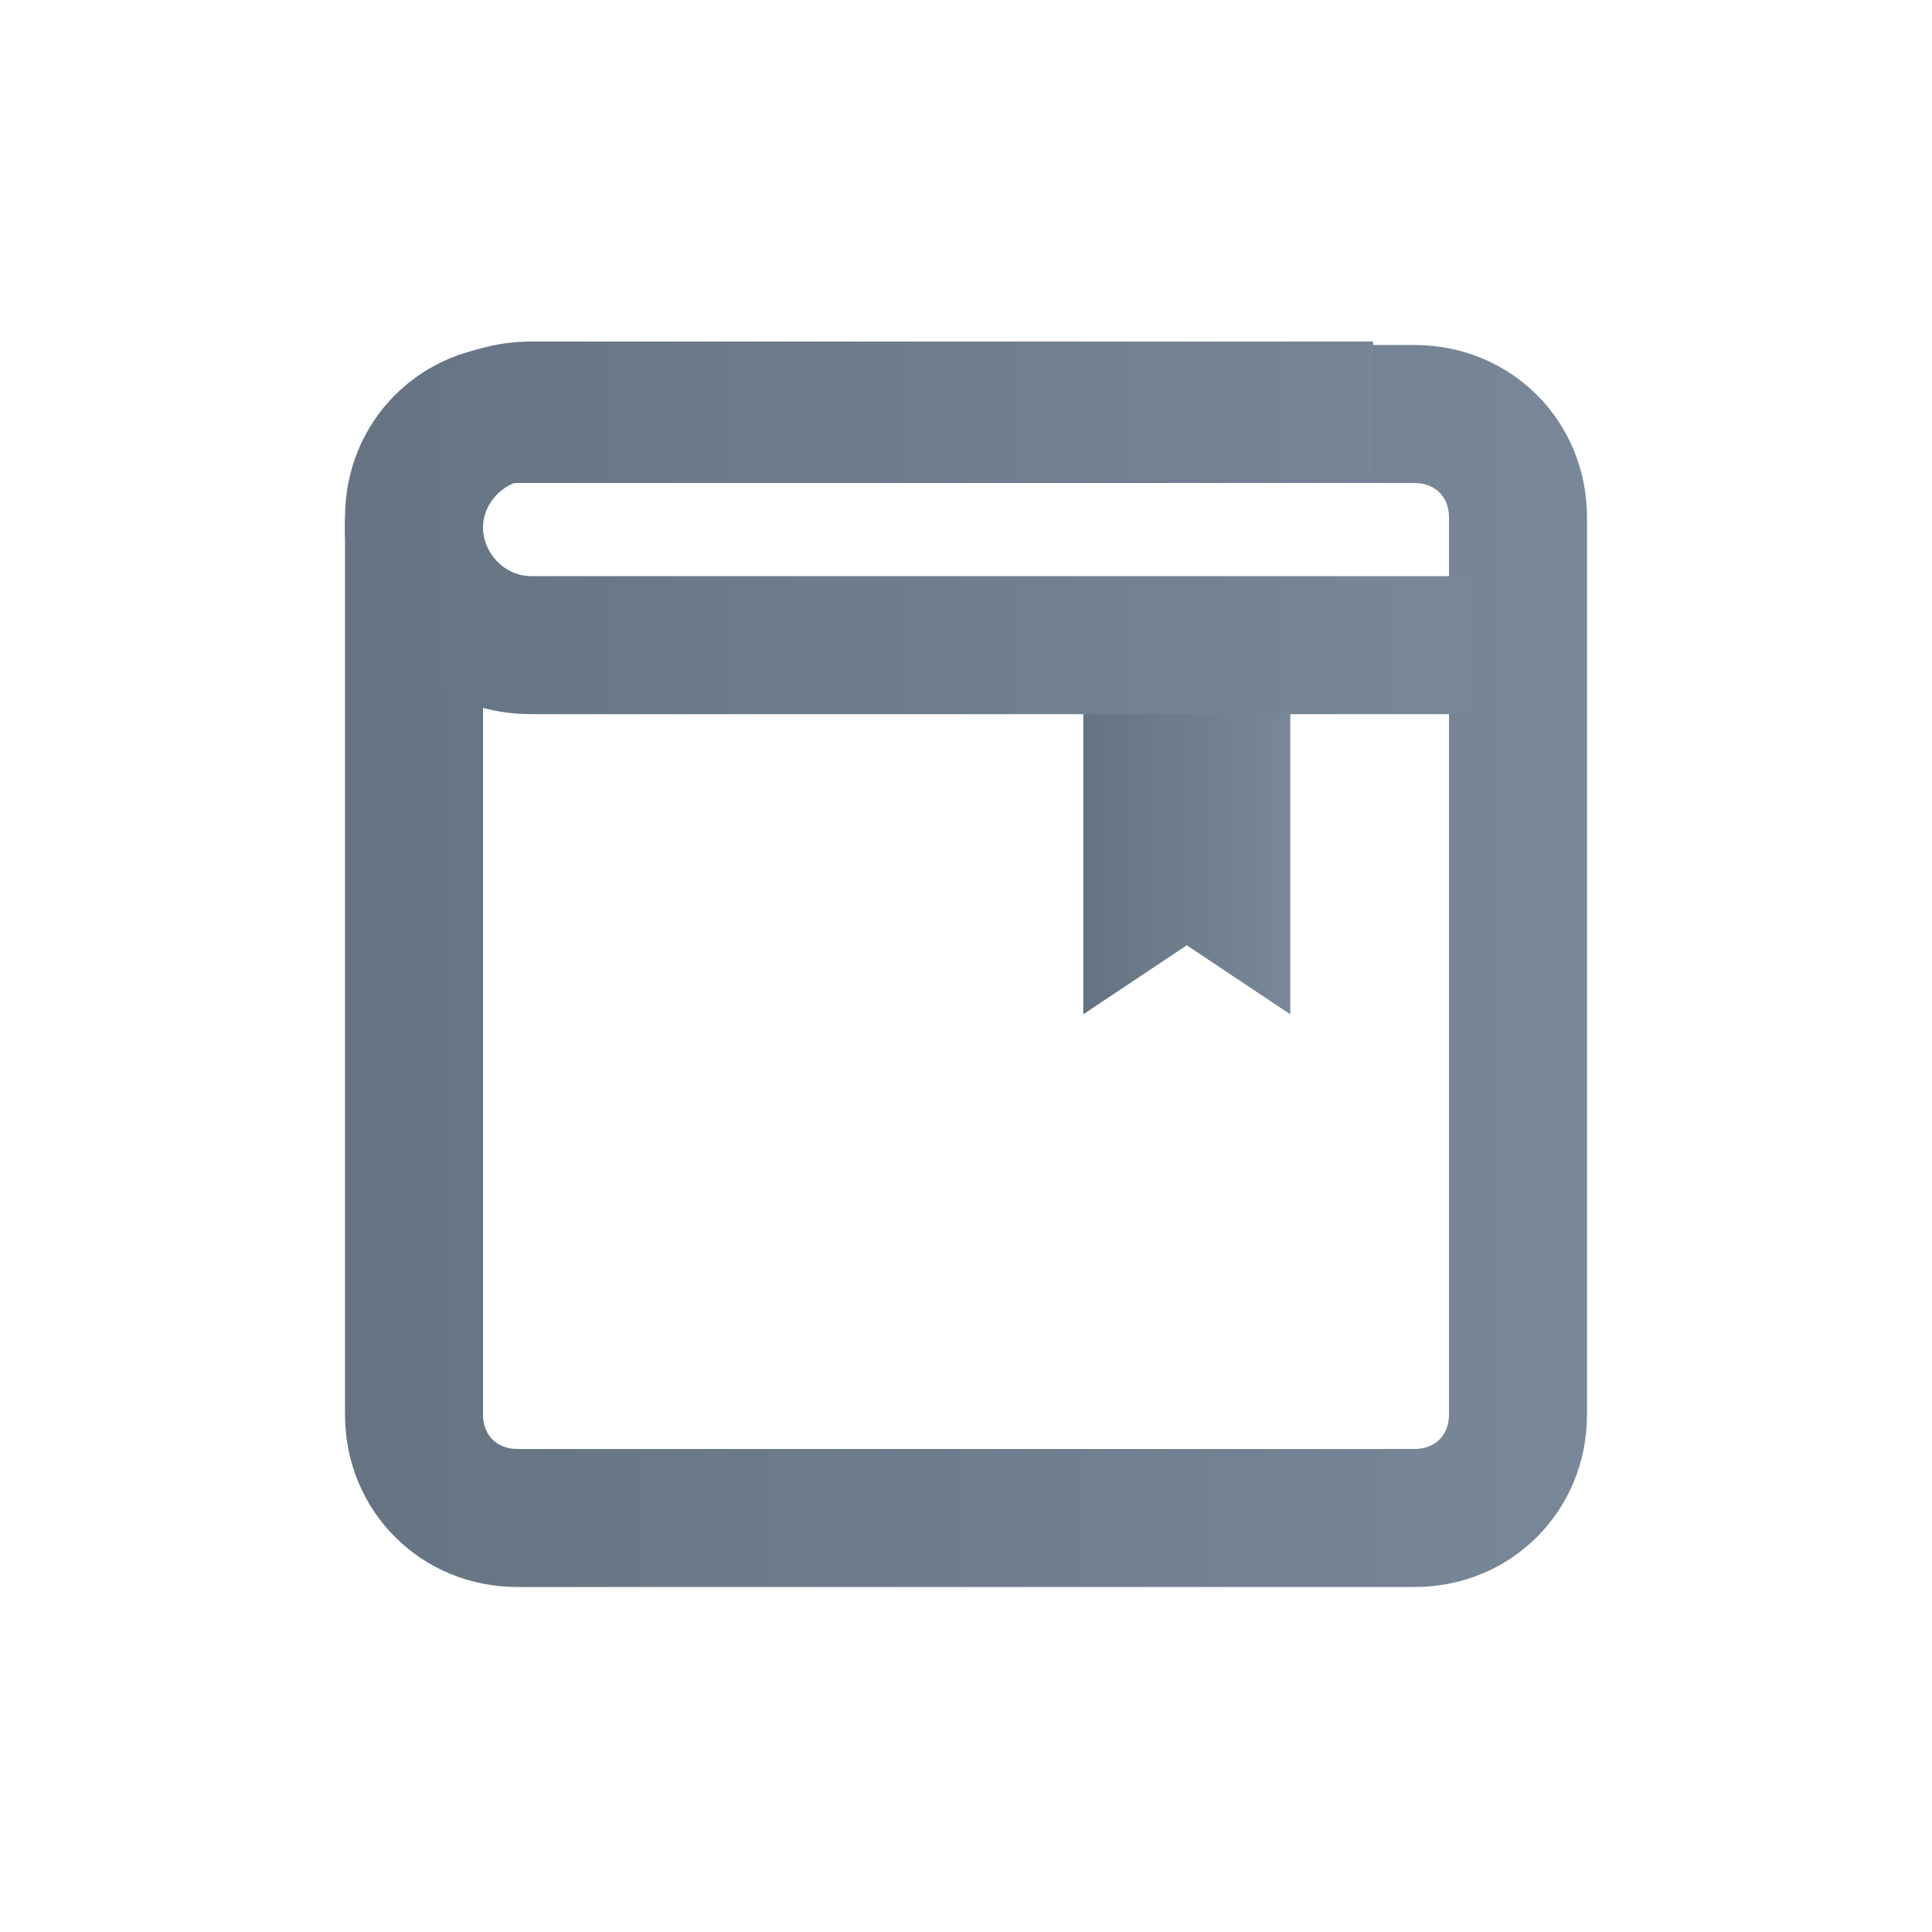 <?xml version="1.0" encoding="utf-8"?>
<!-- Generator: Adobe Illustrator 26.0.0, SVG Export Plug-In . SVG Version: 6.00 Build 0)  -->
<svg version="1.1" xmlns="http://www.w3.org/2000/svg" xmlns:xlink="http://www.w3.org/1999/xlink" x="0px" y="0px"
	 viewBox="0 0 56 56" style="enable-background:new 0 0 56 56;" xml:space="preserve">
<style type="text/css">
	.st0{fill:#748494;}
	.st1{fill:url(#SVGID_1_);}
	.st2{fill:url(#SVGID_00000127730771194873069850000011333801863585608097_);}
	.st3{fill:url(#SVGID_00000098908371223491579130000010603678625973584546_);}
	.st4{fill:url(#SVGID_00000077282088834126065790000009906107844739370141_);}
	.st5{fill:url(#SVGID_00000183937272748035456950000004009884525972275336_);}
	.st6{fill:url(#SVGID_00000080184738087464854280000013685248297118908837_);}
	.st7{fill:url(#SVGID_00000002358900405760656260000015312250894868457382_);}
	.st8{fill:url(#SVGID_00000091724141761575010330000013286406828485105577_);}
	.st9{fill:url(#SVGID_00000160182462109158538020000010033916199592561580_);}
	.st10{fill:url(#SVGID_00000098918601130876956950000015069659841678275494_);}
	.st11{fill:url(#SVGID_00000103262911094561353890000003655256885842960039_);}
	.st12{fill:url(#SVGID_00000139980080909426185760000001084592381077348278_);}
	.st13{fill:url(#SVGID_00000075876302849895561440000010326702349837382047_);}
	.st14{fill:url(#SVGID_00000026862369377186028990000007309923481832270504_);}
	.st15{fill:url(#SVGID_00000070113695138692880280000008689874903946554261_);}
	.st16{fill:url(#SVGID_00000004517507291235707900000003194157018272983462_);}
	.st17{fill:url(#SVGID_00000151523929583421304450000003333574118266655406_);}
	.st18{fill:url(#SVGID_00000055705641729905445420000001311130524417822861_);}
	.st19{fill:url(#SVGID_00000026155618297826735600000013930447369808587454_);}
	.st20{fill:url(#SVGID_00000039105315000345697780000003713316813204308129_);}
	.st21{fill:url(#SVGID_00000038393490660825870300000007309579164429300664_);}
	.st22{fill:url(#SVGID_00000015323403640900197250000016742318371872085134_);}
	.st23{fill:url(#SVGID_00000078747028064053333540000005586015795852604849_);}
	.st24{fill:url(#SVGID_00000163794794196847233540000013063098543777444537_);}
	.st25{fill:url(#SVGID_00000183234746723662753670000002676312032668439687_);}
	.st26{fill:url(#SVGID_00000015333615243764008260000001789455399849731987_);}
	.st27{fill:url(#SVGID_00000062900397850452690970000000760190439284343734_);}
	.st28{fill:url(#SVGID_00000076576899766183350430000004793580418675513268_);}
	.st29{fill:url(#SVGID_00000116224145754714269430000012806824540710454957_);}
	.st30{fill:#D81C31;}
	.st31{fill:url(#SVGID_00000115492705219526726720000015097208636065934754_);}
	.st32{fill:url(#SVGID_00000165207347154851683660000018276635092031402172_);}
	.st33{fill:url(#SVGID_00000146467457702540751890000002420619935676271272_);}
	.st34{fill:url(#SVGID_00000092419524153249697960000018306376755035560327_);}
	.st35{fill:url(#SVGID_00000020363120766585302860000008137602770667440515_);}
	.st36{fill:url(#SVGID_00000017487741563513390980000006938597195905171375_);}
	.st37{fill:url(#SVGID_00000111913190975527143960000015417503665638214581_);}
	.st38{fill:url(#SVGID_00000117660248321881665230000018189161090038439560_);}
	.st39{fill:url(#SVGID_00000053539529807919563430000010246637191832219826_);}
	.st40{fill:url(#SVGID_00000146464972833010107760000003010387314553531050_);}
	.st41{fill:url(#SVGID_00000089565262752337810940000003989967500576635524_);}
	.st42{fill:url(#SVGID_00000153677617695436005070000004235397937216206236_);}
	.st43{fill:url(#SVGID_00000180328695944741832860000016392192050734670250_);}
	.st44{fill:url(#SVGID_00000148628712768505524890000008768846605849761710_);}
	.st45{fill:url(#SVGID_00000104687901434148908240000018416168570537956263_);}
	.st46{fill:url(#SVGID_00000135667838975209701410000001567279681696744103_);}
	.st47{fill:url(#SVGID_00000173874815580028490820000003264671358874870945_);}
	.st48{fill:url(#SVGID_00000054952627867907759260000009509833370874684549_);}
	.st49{fill:url(#SVGID_00000182525819153065224340000017758657721279552670_);}
	.st50{fill:url(#SVGID_00000057139217928630192710000011494180625577737876_);}
	.st51{fill:url(#SVGID_00000006671047984703598580000013731557816883342980_);}
	.st52{fill:url(#SVGID_00000039113634926140653440000001474531179092108729_);}
	.st53{fill:url(#SVGID_00000074409024705482931260000011794313426431896709_);}
</style>
<g id="图层_1">
	<linearGradient id="SVGID_1_" gradientUnits="userSpaceOnUse" x1="31.389" y1="24.426" x2="37.389" y2="24.426">
		<stop  offset="0" style="stop-color:#657382"/>
		<stop  offset="1" style="stop-color:#788898"/>
	</linearGradient>
	<polygon class="st1" points="37.4,29.4 34.4,27.4 31.4,29.4 31.4,19.4 37.4,19.4 	"/>
	<g>
		
			<linearGradient id="SVGID_00000083770965673268093920000006072327520591625141_" gradientUnits="userSpaceOnUse" x1="10" y1="28" x2="46" y2="28">
			<stop  offset="0" style="stop-color:#657382"/>
			<stop  offset="1" style="stop-color:#788898"/>
		</linearGradient>
		<path style="fill:url(#SVGID_00000083770965673268093920000006072327520591625141_);" d="M41,46H15c-2.8,0-5-2.2-5-5V15
			c0-2.8,2.2-5,5-5h26c2.8,0,5,2.2,5,5v26C46,43.8,43.8,46,41,46z M15,14c-0.6,0-1,0.4-1,1v26c0,0.6,0.4,1,1,1h26c0.6,0,1-0.4,1-1
			V15c0-0.6-0.4-1-1-1H15z"/>
	</g>
	<g>
		
			<linearGradient id="SVGID_00000057842478060136592800000003732324691994318988_" gradientUnits="userSpaceOnUse" x1="10" y1="15.352" x2="42.648" y2="15.352">
			<stop  offset="0" style="stop-color:#657382"/>
			<stop  offset="1" style="stop-color:#788898"/>
		</linearGradient>
		<path style="fill:url(#SVGID_00000057842478060136592800000003732324691994318988_);" d="M42.6,20.7H15.4c-3,0-5.4-2.4-5.4-5.4
			s2.4-5.4,5.4-5.4h24.4v4H15.4c-0.7,0-1.4,0.6-1.4,1.4c0,0.7,0.6,1.4,1.4,1.4h27.3V20.7z"/>
	</g>
</g>
<g id="图层_2">
</g>
</svg>
